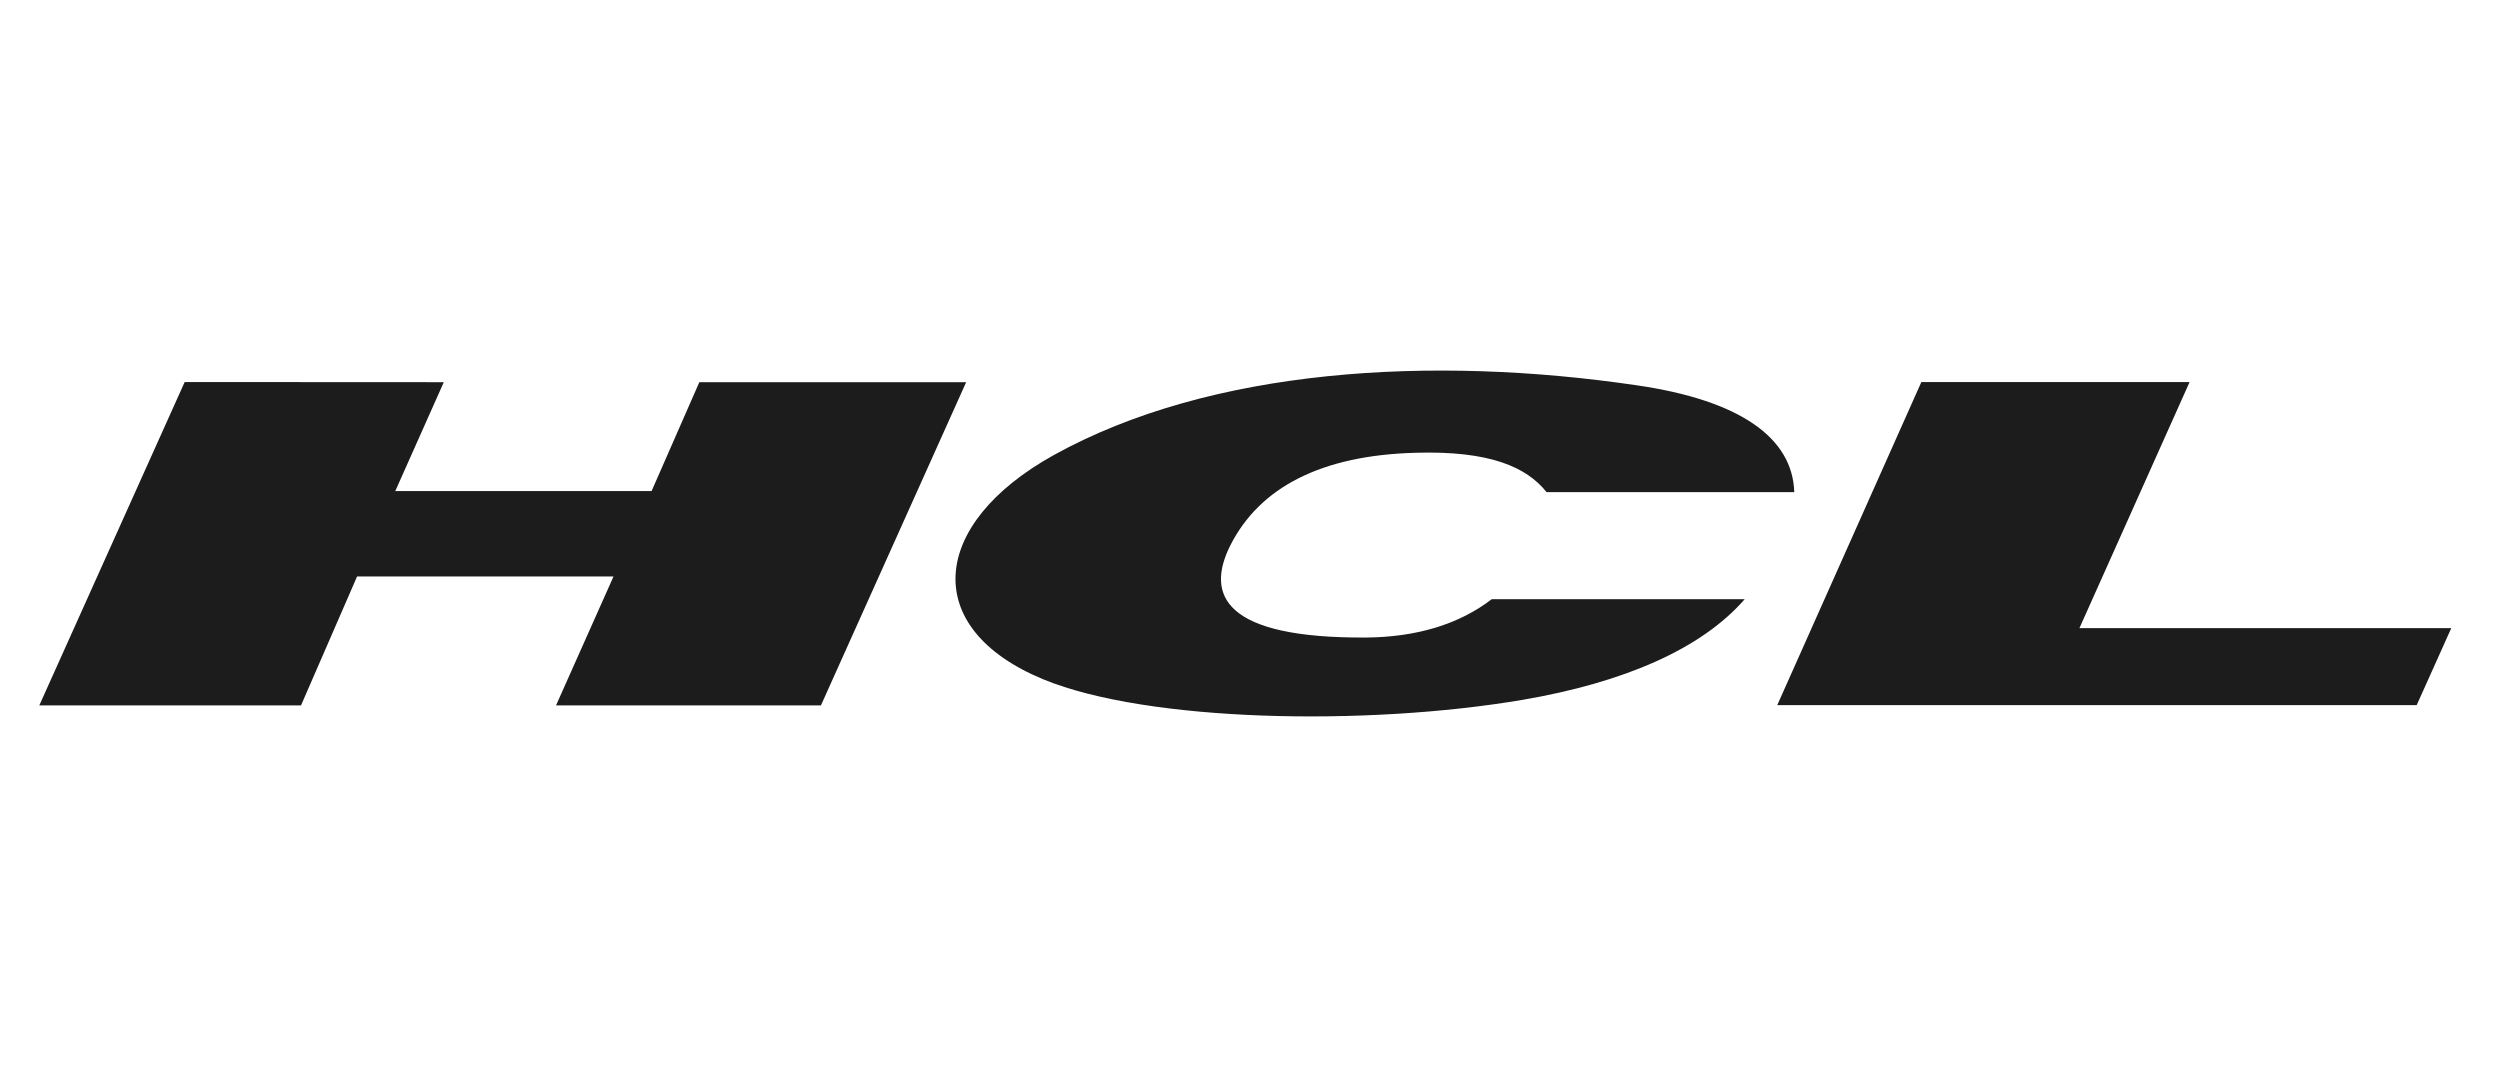 <svg width="92" height="40" viewBox="0 0 92 40" fill="none" xmlns="http://www.w3.org/2000/svg">
<path fill-rule="evenodd" clip-rule="evenodd" d="M56.913 18.11H66.029C65.968 16.113 64.04 14.731 60.227 14.178C52.704 13.071 44.563 13.539 38.77 16.752C34.202 19.292 33.853 23.13 38.402 25.003C42.225 26.574 50.271 26.73 56.027 25.755C59.755 25.117 62.607 23.887 64.205 22.051H54.895C53.689 22.978 52.119 23.447 50.271 23.461C45.053 23.494 44.36 21.909 45.27 20.082C46.354 17.93 48.626 16.756 52.091 16.662C54.825 16.581 56.178 17.187 56.913 18.11ZM1.446 25.959H11.077L13.141 21.213H22.578L20.462 25.959H30.21L35.555 14.064H25.736L23.978 18.072H14.546L16.332 14.064L6.796 14.059L1.446 25.959ZM76.523 23.115L80.577 14.059H70.706L65.403 25.949H88.934L90.207 23.115H76.523Z" fill="#1C1C1C"/>
</svg>
